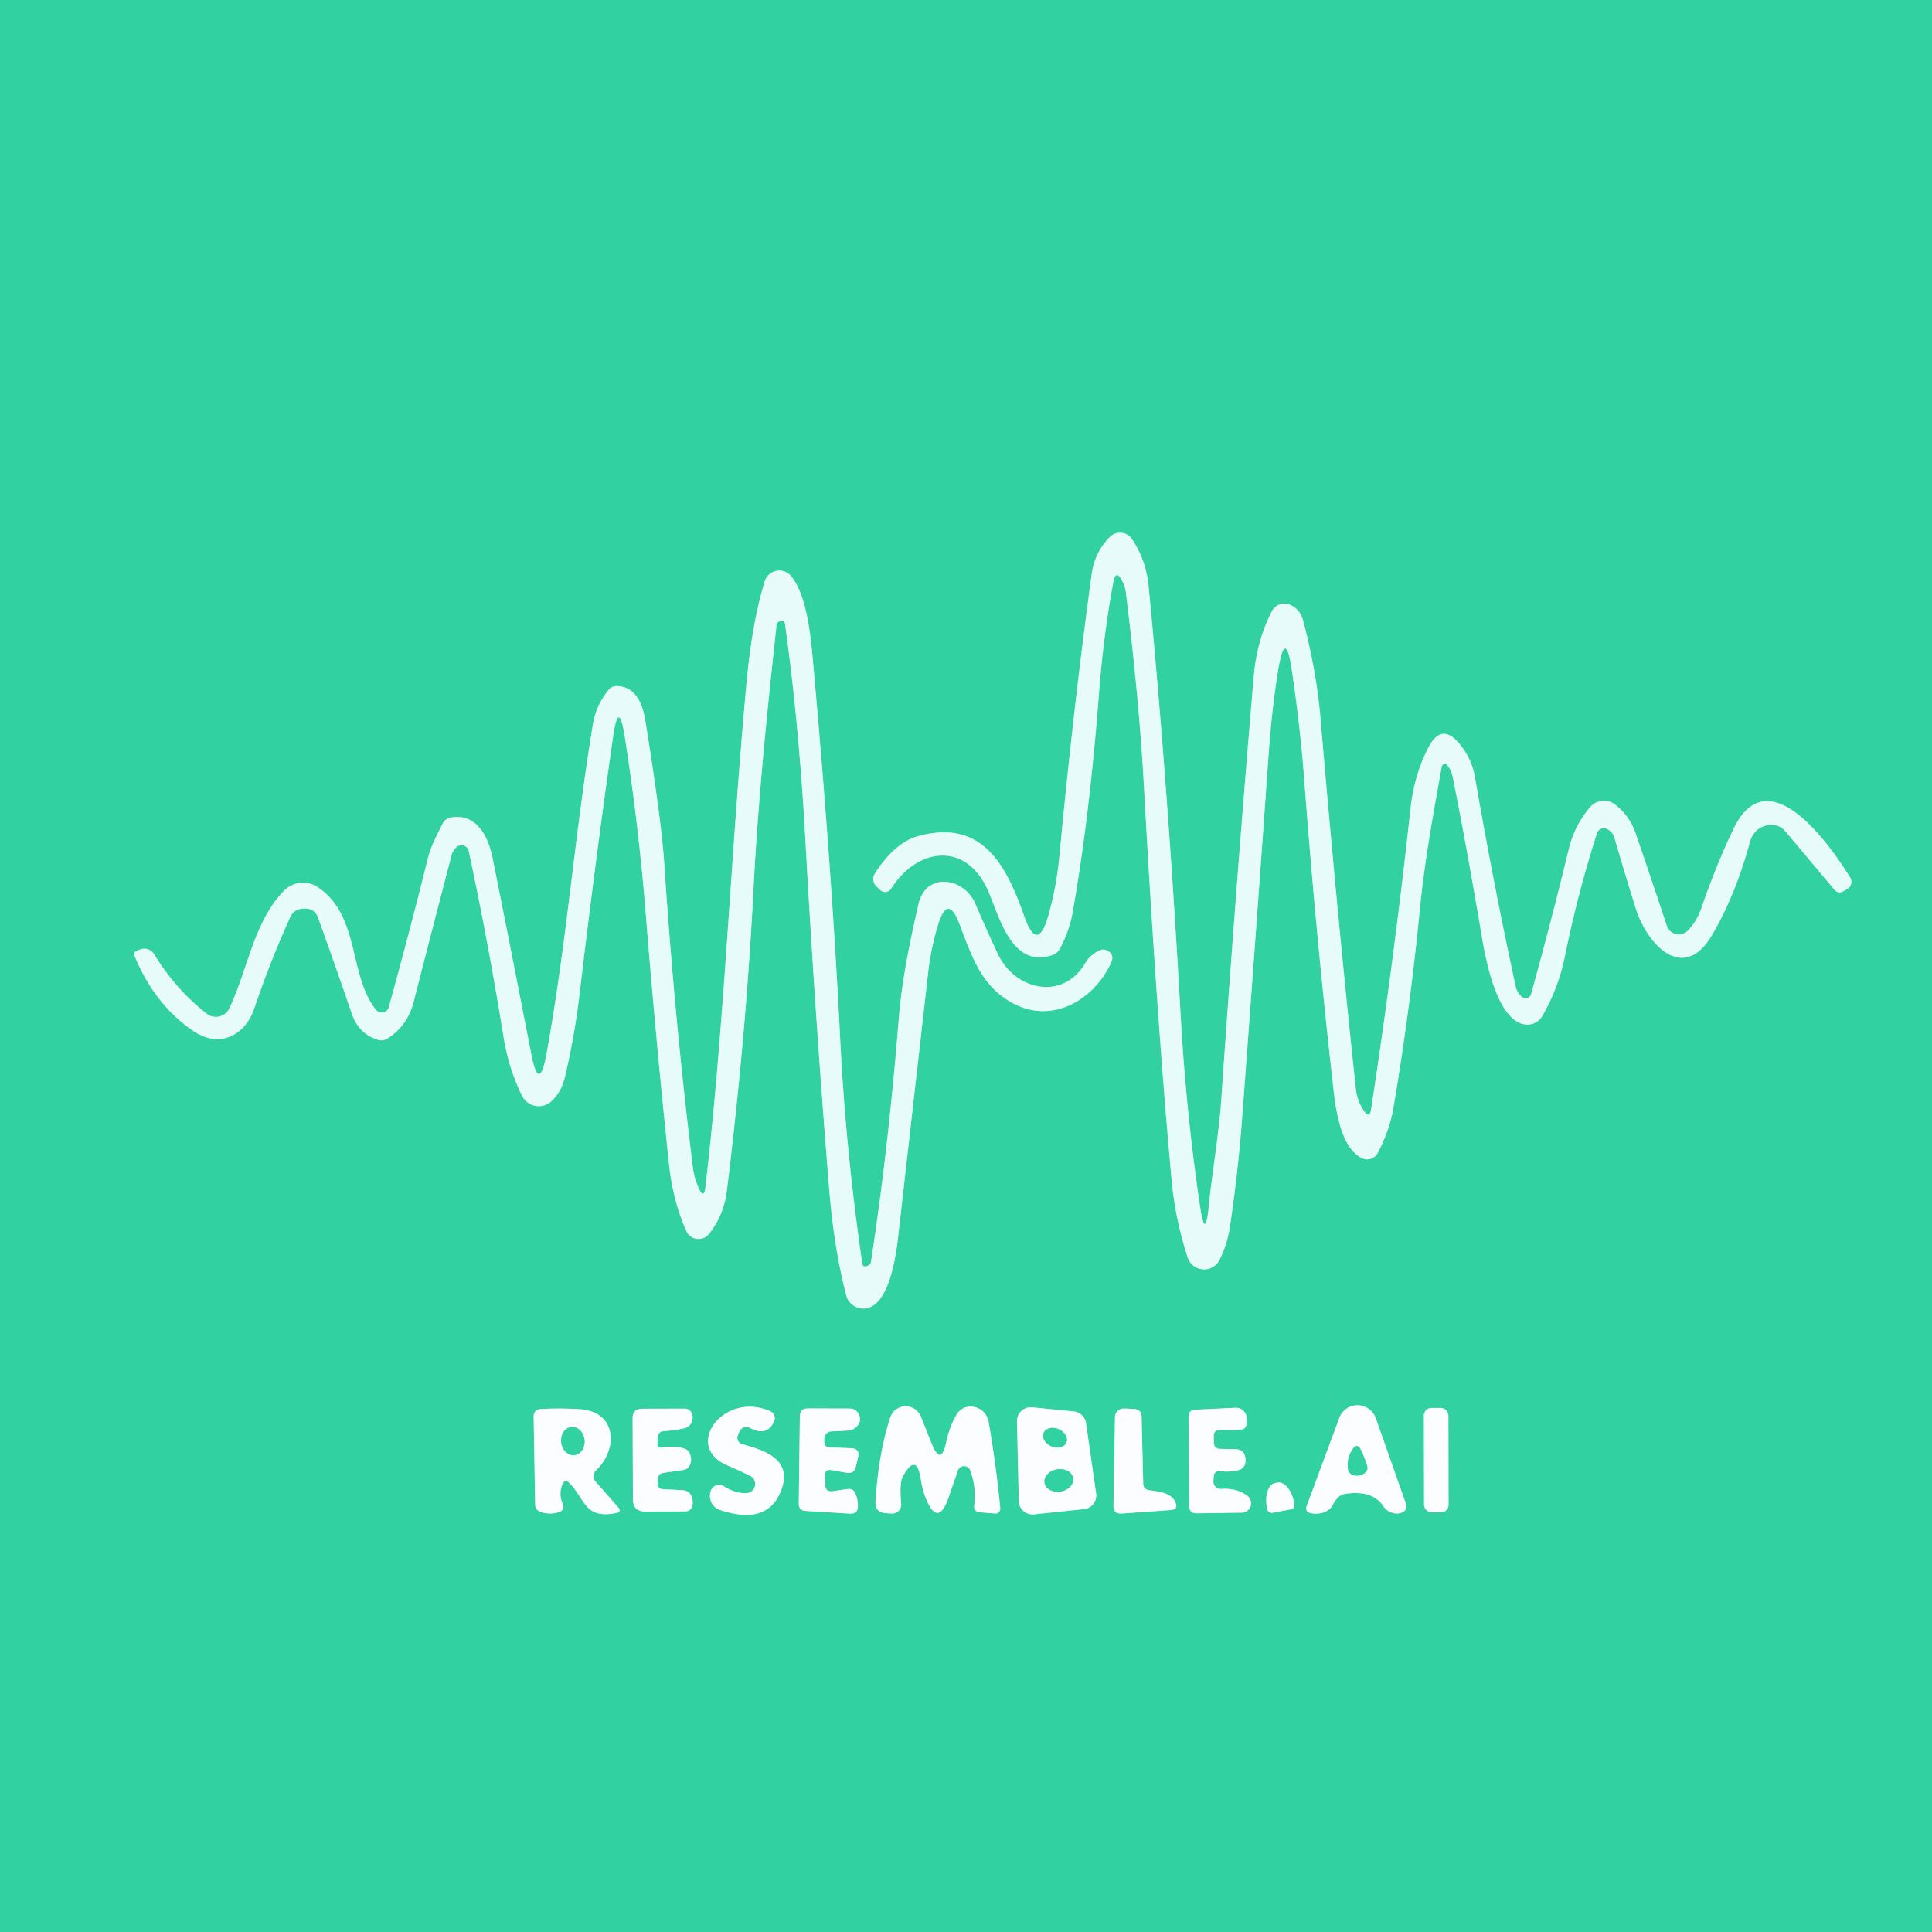 <?xml version="1.0" encoding="UTF-8" standalone="no"?>
<!DOCTYPE svg PUBLIC "-//W3C//DTD SVG 1.1//EN" "http://www.w3.org/Graphics/SVG/1.1/DTD/svg11.dtd">
<svg xmlns="http://www.w3.org/2000/svg" version="1.1" viewBox="0.00 0.00 180.00 180.00">
<rect x="0.00" y="0.00" width="180.00" height="180.00" fill="#333333" stroke="none"/>
<g stroke-width="2.00" fill="none" stroke-linecap="butt">
<path stroke="#8ce6ce" vector-effect="non-scaling-stroke" d="
  M 112.62 112.36
  Q 112.30 115.69 111.80 112.38
  Q 110.50 103.58 110.00 94.66
  Q 108.82 73.38 107.01 54.59
  Q 106.78 52.21 105.47 50.23
  A 1.34 1.34 0.0 0 0 103.40 50.03
  Q 101.98 51.46 101.71 53.50
  Q 100.02 65.80 98.69 79.89
  Q 98.42 82.68 97.66 85.34
  Q 96.65 88.83 95.44 85.41
  C 93.81 80.77 91.60 76.25 85.58 77.89
  Q 83.38 78.48 81.51 81.38
  A 0.94 0.93 -51.7 0 0 81.64 82.56
  L 82.01 82.92
  A 0.66 0.65 -51.4 0 0 83.02 82.80
  C 85.49 78.90 90.12 78.35 92.12 83.13
  C 93.16 85.60 94.34 90.22 98.01 88.99
  Q 98.52 88.82 98.77 88.34
  Q 99.63 86.70 99.93 85.02
  Q 101.50 76.18 102.40 64.48
  Q 102.80 59.25 103.72 54.25
  Q 103.96 52.98 104.55 54.12
  Q 104.84 54.67 104.91 55.30
  Q 106.14 65.34 106.56 72.96
  Q 107.77 94.87 109.17 110.08
  Q 109.49 113.53 110.65 117.15
  A 1.61 1.61 0.0 0 0 113.62 117.38
  Q 114.35 115.92 114.59 114.28
  Q 115.34 109.25 115.71 104.38
  Q 117.06 86.33 118.21 70.07
  Q 118.50 66.04 119.07 62.50
  Q 119.76 58.33 120.37 62.51
  Q 121.16 67.91 121.51 72.60
  Q 122.56 86.56 124.11 100.35
  C 124.35 102.44 124.65 106.79 126.88 107.90
  A 1.12 1.11 -62.8 0 0 128.36 107.42
  Q 129.46 105.31 129.81 103.27
  Q 131.35 94.23 132.29 84.66
  C 132.73 80.19 133.51 75.95 134.32 71.44
  A 0.30 0.30 0.0 0 1 134.86 71.31
  Q 135.23 71.80 135.35 72.40
  Q 136.71 79.21 138.08 87.39
  C 138.44 89.50 139.52 95.19 142.15 95.45
  A 1.60 1.59 17.6 0 0 143.69 94.66
  Q 145.21 92.02 145.80 89.08
  Q 146.99 83.22 148.79 77.62
  A 0.66 0.66 0.0 0 1 149.71 77.23
  Q 150.26 77.50 150.42 78.08
  Q 151.32 81.19 152.41 84.67
  C 153.43 87.91 156.83 91.73 159.54 87.06
  Q 161.71 83.33 163.02 78.50
  Q 163.38 77.16 164.66 76.88
  A 1.71 1.69 63.5 0 1 166.34 77.45
  L 170.93 82.92
  A 0.62 0.61 55.0 0 0 171.70 83.06
  L 172.09 82.84
  A 0.78 0.78 0.0 0 0 172.37 81.75
  C 170.38 78.53 164.70 70.55 161.50 77.24
  Q 159.90 80.59 158.52 84.59
  Q 158.10 85.81 157.27 86.69
  A 1.18 1.18 0.0 0 1 155.29 86.25
  Q 153.86 81.93 152.40 77.67
  Q 151.82 75.99 150.46 74.95
  A 1.68 1.68 0.0 0 0 148.17 75.18
  Q 146.69 76.89 146.15 79.15
  Q 144.55 85.76 142.65 92.62
  A 0.53 0.53 0.0 0 1 141.78 92.87
  Q 141.33 92.47 141.21 91.89
  Q 139.22 82.79 137.41 72.37
  Q 137.11 70.65 135.94 69.26
  Q 134.32 67.34 133.13 69.56
  Q 131.78 72.08 131.42 75.30
  Q 129.91 89.16 127.75 103.32
  Q 127.61 104.28 127.06 103.48
  Q 126.44 102.57 126.32 101.43
  Q 124.64 85.83 123.02 66.84
  C 122.77 63.88 122.18 60.73 121.41 57.82
  Q 121.11 56.70 120.11 56.32
  A 1.30 1.29 -66.0 0 0 118.50 56.94
  Q 117.10 59.66 116.81 63.00
  Q 115.17 82.26 113.78 102.51
  C 113.55 105.79 112.95 109.07 112.62 112.36"
/>
<path stroke="#8ce6ce" vector-effect="non-scaling-stroke" d="
  M 57.11 68.70
  Q 57.64 64.97 58.22 68.70
  Q 59.50 76.90 60.16 85.10
  Q 61.12 97.01 62.32 108.39
  Q 62.69 111.89 63.95 114.70
  A 1.24 1.24 0.0 0 0 66.05 114.97
  Q 67.44 113.21 67.72 110.94
  Q 69.52 96.28 70.20 82.83
  C 70.62 74.65 71.46 66.33 72.35 58.24
  Q 72.37 58.02 72.57 57.91
  Q 73.07 57.65 73.15 58.21
  Q 74.43 67.43 75.02 77.98
  Q 75.93 94.48 77.25 110.76
  Q 77.71 116.34 78.84 120.68
  A 1.66 1.65 -25.0 0 0 81.40 121.61
  C 82.97 120.50 83.48 116.97 83.68 115.21
  Q 85.10 102.69 86.48 90.56
  Q 86.74 88.28 87.41 86.12
  Q 88.30 83.26 89.38 86.06
  C 90.53 89.04 91.40 91.92 94.45 93.51
  C 98.14 95.43 101.95 93.09 103.51 89.71
  Q 103.90 88.87 103.04 88.52
  Q 102.79 88.41 102.53 88.52
  Q 101.61 88.89 101.11 89.74
  C 98.98 93.32 94.54 92.22 92.98 88.91
  Q 91.85 86.51 90.86 84.18
  C 89.83 81.78 86.29 81.18 85.58 84.22
  C 84.78 87.66 84.02 91.39 83.74 94.86
  Q 82.79 106.83 81.15 117.55
  A 0.48 0.47 -6.4 0 1 80.84 117.93
  Q 80.39 118.10 80.34 117.75
  Q 78.80 107.23 78.28 96.86
  C 77.71 85.39 76.84 73.85 75.81 62.37
  C 75.60 60.09 75.31 55.58 73.70 53.67
  A 1.42 1.42 0.0 0 0 71.25 54.16
  Q 70.08 57.95 69.55 63.64
  C 68.06 79.82 67.50 95.47 65.72 110.60
  Q 65.59 111.76 65.10 110.70
  Q 64.67 109.75 64.55 108.74
  Q 62.84 94.90 61.89 80.50
  Q 61.62 76.40 60.12 67.12
  Q 59.62 64.02 57.53 63.92
  Q 57.00 63.89 56.67 64.31
  Q 55.53 65.74 55.25 67.43
  C 53.51 77.95 52.81 87.77 50.92 98.17
  Q 50.23 101.96 49.49 98.18
  Q 47.71 89.02 45.90 79.98
  C 45.52 78.05 44.47 75.72 41.98 76.17
  A 1.02 1.02 0.0 0 0 41.26 76.70
  C 40.73 77.75 40.16 78.81 39.87 79.96
  Q 38.09 87.10 36.22 93.84
  A 0.68 0.68 0.0 0 1 35.03 94.08
  C 32.46 90.89 33.57 85.28 29.59 82.65
  A 2.47 2.46 -50.9 0 0 26.47 82.98
  C 23.65 85.85 23.07 90.39 21.36 93.96
  A 1.38 1.38 0.0 0 1 19.27 94.45
  Q 16.39 92.22 14.36 88.91
  A 1.07 1.06 64.7 0 0 13.09 88.45
  L 12.81 88.55
  Q 12.38 88.71 12.56 89.12
  Q 14.43 93.61 18.01 96.05
  C 20.44 97.71 22.83 96.48 23.69 93.95
  Q 25.17 89.57 27.05 85.42
  A 1.31 1.29 6.9 0 1 28.01 84.68
  Q 29.27 84.48 29.64 85.51
  Q 31.25 89.98 32.78 94.45
  Q 33.41 96.31 35.19 96.87
  Q 35.69 97.02 36.13 96.74
  Q 37.97 95.55 38.53 93.37
  Q 40.19 86.88 42.07 79.68
  Q 42.19 79.21 42.56 78.90
  A 0.69 0.69 0.0 0 1 43.67 79.29
  Q 45.44 87.51 46.92 96.63
  Q 47.39 99.56 48.64 102.09
  A 1.73 1.73 0.0 0 0 51.36 102.61
  Q 52.29 101.76 52.62 100.39
  Q 53.52 96.62 53.99 92.65
  Q 55.57 79.37 57.11 68.70"
/>
<path stroke="#96e7d0" vector-effect="non-scaling-stroke" d="
  M 69.54 139.11
  Q 68.47 139.14 67.46 138.48
  A 0.83 0.83 0.0 0 0 66.21 138.93
  Q 66.13 139.20 66.15 139.48
  A 1.37 1.36 7.4 0 0 67.08 140.68
  Q 71.60 142.19 72.82 138.73
  C 73.81 135.88 71.13 135.11 69.13 134.54
  A 0.60 0.60 0.0 0 1 68.74 133.74
  L 68.88 133.40
  A 0.71 0.70 -65.4 0 1 69.86 133.03
  Q 71.48 133.88 72.12 132.42
  A 0.72 0.70 -66.5 0 0 71.76 131.48
  C 67.41 129.58 63.66 134.73 67.69 136.49
  Q 68.78 136.96 69.89 137.50
  A 0.85 0.85 0.0 0 1 69.54 139.11"
/>
<path stroke="#96e7d0" vector-effect="non-scaling-stroke" d="
  M 90.40 137.00
  Q 90.97 138.55 90.77 140.23
  Q 90.69 140.85 91.32 140.90
  L 92.71 141.01
  A 0.44 0.44 0.0 0 0 93.19 140.53
  Q 92.85 136.84 92.13 132.61
  Q 91.91 131.32 90.72 131.08
  A 1.50 1.49 -69.2 0 0 89.12 131.80
  Q 88.46 132.94 88.16 134.36
  Q 87.66 136.66 86.79 134.48
  L 85.80 131.99
  A 1.52 1.51 43.5 0 0 82.95 132.06
  Q 81.87 135.30 81.57 139.87
  Q 81.51 140.92 82.55 140.98
  L 83.09 141.01
  A 0.83 0.83 0.0 0 0 83.96 140.10
  Q 83.78 138.15 84.12 137.54
  Q 85.41 135.25 85.80 137.86
  Q 85.93 138.76 86.23 139.52
  Q 87.38 142.41 88.39 139.47
  L 89.24 137.01
  A 0.62 0.61 44.4 0 1 90.40 137.00"
/>
<path stroke="#96e7d0" vector-effect="non-scaling-stroke" d="
  M 125.43 139.16
  Q 127.91 138.84 128.87 140.31
  Q 129.20 140.81 129.78 140.96
  Q 130.30 141.10 130.74 140.85
  Q 131.17 140.60 131.00 140.14
  L 128.18 132.14
  A 1.81 1.80 45.4 0 0 124.78 132.11
  L 121.76 140.26
  Q 121.53 140.89 122.19 140.99
  C 122.92 141.11 123.83 140.91 124.18 140.18
  Q 124.36 139.83 124.64 139.54
  Q 124.94 139.22 125.43 139.16"
/>
<path stroke="#96e7d0" vector-effect="non-scaling-stroke" d="
  M 53.13 138.24
  C 54.55 139.78 54.51 141.52 57.38 140.97
  Q 57.97 140.85 57.57 140.40
  L 55.47 138.02
  A 0.73 0.72 47.6 0 1 55.51 137.01
  C 57.64 135.00 57.47 131.48 53.96 131.29
  Q 52.01 131.18 50.39 131.28
  Q 49.70 131.33 49.72 132.02
  L 49.86 140.17
  Q 49.87 140.67 50.35 140.85
  Q 51.24 141.17 52.11 140.86
  Q 52.66 140.66 52.43 140.13
  Q 52.05 139.27 52.35 138.40
  Q 52.61 137.67 53.13 138.24"
/>
<path stroke="#96e7d0" vector-effect="non-scaling-stroke" d="
  M 61.30 133.80
  A 0.52 0.51 0.6 0 1 61.78 133.34
  Q 62.75 133.28 63.75 133.07
  Q 64.18 132.98 64.39 132.60
  Q 64.59 132.24 64.50 131.83
  Q 64.35 131.23 63.75 131.24
  L 59.83 131.25
  Q 58.94 131.26 58.94 132.14
  L 58.97 139.66
  Q 58.97 140.84 60.16 140.83
  L 63.84 140.81
  Q 64.39 140.80 64.51 140.26
  Q 64.58 139.91 64.48 139.56
  Q 64.29 138.88 63.59 138.84
  L 61.73 138.74
  A 0.48 0.48 0.0 0 1 61.27 138.25
  L 61.28 137.84
  Q 61.29 137.29 61.83 137.22
  L 63.65 136.96
  A 0.81 0.80 5.3 0 0 64.30 136.43
  Q 64.47 135.96 64.29 135.49
  Q 64.14 135.07 63.71 134.95
  Q 62.74 134.68 61.70 134.86
  Q 61.21 134.94 61.25 134.44
  L 61.30 133.80"
/>
<path stroke="#96e7d0" vector-effect="non-scaling-stroke" d="
  M 76.80 134.38
  Q 76.79 134.23 76.79 134.08
  A 0.71 0.71 0.0 0 1 77.47 133.36
  Q 78.25 133.33 79.01 133.28
  Q 79.50 133.24 79.85 132.88
  Q 80.30 132.40 80.02 131.78
  Q 79.76 131.23 79.15 131.23
  L 75.28 131.22
  Q 74.52 131.22 74.52 131.97
  L 74.42 140.07
  Q 74.41 140.74 75.07 140.77
  L 79.19 141.02
  Q 79.92 141.06 79.93 140.33
  Q 79.94 139.73 79.71 139.18
  Q 79.50 138.65 78.95 138.73
  L 77.58 138.93
  Q 76.91 139.02 76.89 138.35
  L 76.85 137.53
  Q 76.82 136.85 77.50 136.97
  L 78.86 137.21
  Q 79.57 137.34 79.74 136.64
  L 79.94 135.79
  Q 80.15 134.96 79.29 134.93
  L 77.27 134.85
  Q 76.82 134.83 76.80 134.38"
/>
<path stroke="#96e7d0" vector-effect="non-scaling-stroke" d="
  M 94.92 139.84
  A 1.28 1.28 0.0 0 0 96.33 141.09
  L 100.99 140.60
  A 1.28 1.28 0.0 0 0 102.12 139.14
  L 101.18 132.59
  A 1.28 1.28 0.0 0 0 100.04 131.50
  L 96.16 131.12
  A 1.28 1.28 0.0 0 0 94.75 132.42
  L 94.92 139.84"
/>
<path stroke="#96e7d0" vector-effect="non-scaling-stroke" d="
  M 106.51 138.21
  L 106.36 132.02
  Q 106.35 131.31 105.63 131.27
  L 104.73 131.23
  A 0.82 0.81 1.7 0 0 103.88 132.02
  L 103.74 140.27
  Q 103.72 141.06 104.52 141.01
  L 109.08 140.69
  Q 109.79 140.64 109.52 139.99
  C 109.14 139.05 107.91 138.96 107.06 138.84
  Q 106.52 138.76 106.51 138.21"
/>
<path stroke="#96e7d0" vector-effect="non-scaling-stroke" d="
  M 113.08 133.84
  Q 113.06 133.24 113.66 133.23
  L 115.48 133.21
  Q 116.15 133.20 116.15 132.53
  L 116.15 132.16
  A 1.00 1.00 0.0 0 0 115.10 131.16
  L 111.37 131.34
  Q 110.73 131.37 110.73 132.01
  L 110.79 140.27
  Q 110.79 141.00 111.52 140.99
  L 115.70 140.93
  A 0.87 0.87 0.0 0 0 116.22 139.37
  Q 115.24 138.62 113.80 138.72
  A 0.69 0.69 0.0 0 1 113.05 137.97
  L 113.08 137.50
  A 0.50 0.49 6.7 0 1 113.64 137.06
  Q 114.50 137.17 115.31 136.99
  Q 116.10 136.81 116.04 135.93
  Q 115.98 135.05 115.10 135.02
  L 113.70 134.99
  Q 113.10 134.98 113.09 134.38
  L 113.08 133.84"
/>
<path stroke="#96e7d0" vector-effect="non-scaling-stroke" d="
  M 134.943 131.878
  A 0.70 0.70 0.0 0 0 134.242 131.179
  L 133.362 131.181
  A 0.70 0.70 0.0 0 0 132.663 131.882
  L 132.677 140.202
  A 0.70 0.70 0.0 0 0 133.379 140.901
  L 134.258 140.899
  A 0.70 0.70 0.0 0 0 134.957 140.198
  L 134.943 131.878"
/>
<path stroke="#96e7d0" vector-effect="non-scaling-stroke" d="
  M 118.57 140.94
  L 120.24 140.63
  A 0.44 0.44 0.0 0 0 120.59 140.11
  L 120.57 139.99
  A 2.11 1.18 79.3 0 0 119.02 138.13
  L 118.80 138.17
  A 2.11 1.18 79.3 0 0 118.04 140.47
  L 118.06 140.59
  A 0.44 0.44 0.0 0 0 118.57 140.94"
/>
<path stroke="#96e7d0" vector-effect="non-scaling-stroke" d="
  M 125.58 136.83
  A 0.70 0.70 0.0 0 0 126.18 137.46
  Q 126.76 137.55 127.16 137.23
  Q 127.50 136.95 127.35 136.49
  Q 127.13 135.80 126.81 135.12
  Q 126.45 134.35 125.99 135.06
  Q 125.48 135.84 125.58 136.83"
/>
<path stroke="#96e7d0" vector-effect="non-scaling-stroke" d="
  M 53.51 135.572
  A 1.32 1.09 83.9 0 0 54.454 134.144
  A 1.32 1.09 83.9 0 0 53.23 132.947
  A 1.32 1.09 83.9 0 0 52.286 134.376
  A 1.32 1.09 83.9 0 0 53.51 135.572"
/>
<path stroke="#96e7d0" vector-effect="non-scaling-stroke" d="
  M 99.348 134.401
  A 1.15 0.87 23.1 0 0 98.631 133.15
  A 1.15 0.87 23.1 0 0 97.232 133.499
  A 1.15 0.87 23.1 0 0 97.949 134.75
  A 1.15 0.87 23.1 0 0 99.348 134.401"
/>
<path stroke="#96e7d0" vector-effect="non-scaling-stroke" d="
  M 99.981 137.707
  A 1.35 1.05 -9.5 0 0 98.477 136.894
  A 1.35 1.05 -9.5 0 0 97.319 138.153
  A 1.35 1.05 -9.5 0 0 98.823 138.966
  A 1.35 1.05 -9.5 0 0 99.981 137.707"
/>
</g>
<path fill="#31d1a1" d="
  M 0.00 0.00
  L 180.00 0.00
  L 180.00 180.00
  L 0.00 180.00
  L 0.00 0.00
  Z
  M 112.62 112.36
  Q 112.30 115.69 111.80 112.38
  Q 110.50 103.58 110.00 94.66
  Q 108.82 73.38 107.01 54.59
  Q 106.78 52.21 105.47 50.23
  A 1.34 1.34 0.0 0 0 103.40 50.03
  Q 101.98 51.46 101.71 53.50
  Q 100.02 65.80 98.69 79.89
  Q 98.42 82.68 97.66 85.34
  Q 96.65 88.83 95.44 85.41
  C 93.81 80.77 91.60 76.25 85.58 77.89
  Q 83.38 78.48 81.51 81.38
  A 0.94 0.93 -51.7 0 0 81.64 82.56
  L 82.01 82.92
  A 0.66 0.65 -51.4 0 0 83.02 82.80
  C 85.49 78.90 90.12 78.35 92.12 83.13
  C 93.16 85.60 94.34 90.22 98.01 88.99
  Q 98.52 88.82 98.77 88.34
  Q 99.63 86.70 99.93 85.02
  Q 101.50 76.18 102.40 64.48
  Q 102.80 59.25 103.72 54.25
  Q 103.96 52.98 104.55 54.12
  Q 104.84 54.67 104.91 55.30
  Q 106.14 65.34 106.56 72.96
  Q 107.77 94.87 109.17 110.08
  Q 109.49 113.53 110.65 117.15
  A 1.61 1.61 0.0 0 0 113.62 117.38
  Q 114.35 115.92 114.59 114.28
  Q 115.34 109.25 115.71 104.38
  Q 117.06 86.33 118.21 70.07
  Q 118.50 66.04 119.07 62.50
  Q 119.76 58.33 120.37 62.51
  Q 121.16 67.91 121.51 72.60
  Q 122.56 86.56 124.11 100.35
  C 124.35 102.44 124.65 106.79 126.88 107.90
  A 1.12 1.11 -62.8 0 0 128.36 107.42
  Q 129.46 105.31 129.81 103.27
  Q 131.35 94.23 132.29 84.66
  C 132.73 80.19 133.51 75.95 134.32 71.44
  A 0.30 0.30 0.0 0 1 134.86 71.31
  Q 135.23 71.80 135.35 72.40
  Q 136.71 79.21 138.08 87.39
  C 138.44 89.50 139.52 95.19 142.15 95.45
  A 1.60 1.59 17.6 0 0 143.69 94.66
  Q 145.21 92.02 145.80 89.08
  Q 146.99 83.22 148.79 77.62
  A 0.66 0.66 0.0 0 1 149.71 77.23
  Q 150.26 77.50 150.42 78.08
  Q 151.32 81.19 152.41 84.67
  C 153.43 87.91 156.83 91.73 159.54 87.06
  Q 161.71 83.33 163.02 78.50
  Q 163.38 77.16 164.66 76.88
  A 1.71 1.69 63.5 0 1 166.34 77.45
  L 170.93 82.92
  A 0.62 0.61 55.0 0 0 171.70 83.06
  L 172.09 82.84
  A 0.78 0.78 0.0 0 0 172.37 81.75
  C 170.38 78.53 164.70 70.55 161.50 77.24
  Q 159.90 80.59 158.52 84.59
  Q 158.10 85.81 157.27 86.69
  A 1.18 1.18 0.0 0 1 155.29 86.25
  Q 153.86 81.93 152.40 77.67
  Q 151.82 75.99 150.46 74.95
  A 1.68 1.68 0.0 0 0 148.17 75.18
  Q 146.69 76.89 146.15 79.15
  Q 144.55 85.76 142.65 92.62
  A 0.53 0.53 0.0 0 1 141.78 92.87
  Q 141.33 92.47 141.21 91.89
  Q 139.22 82.79 137.41 72.37
  Q 137.11 70.65 135.94 69.26
  Q 134.32 67.34 133.13 69.56
  Q 131.78 72.08 131.42 75.30
  Q 129.91 89.16 127.75 103.32
  Q 127.61 104.28 127.06 103.48
  Q 126.44 102.57 126.32 101.43
  Q 124.64 85.83 123.02 66.84
  C 122.77 63.88 122.18 60.73 121.41 57.82
  Q 121.11 56.70 120.11 56.32
  A 1.30 1.29 -66.0 0 0 118.50 56.94
  Q 117.10 59.66 116.81 63.00
  Q 115.17 82.26 113.78 102.51
  C 113.55 105.79 112.95 109.07 112.62 112.36
  Z
  M 57.11 68.70
  Q 57.64 64.97 58.22 68.70
  Q 59.50 76.90 60.16 85.10
  Q 61.12 97.01 62.32 108.39
  Q 62.69 111.89 63.95 114.70
  A 1.24 1.24 0.0 0 0 66.05 114.97
  Q 67.44 113.21 67.72 110.94
  Q 69.52 96.28 70.20 82.83
  C 70.62 74.65 71.46 66.33 72.35 58.24
  Q 72.37 58.02 72.57 57.91
  Q 73.07 57.65 73.15 58.21
  Q 74.43 67.43 75.02 77.98
  Q 75.93 94.48 77.25 110.76
  Q 77.71 116.34 78.84 120.68
  A 1.66 1.65 -25.0 0 0 81.40 121.61
  C 82.97 120.50 83.48 116.97 83.68 115.21
  Q 85.10 102.69 86.48 90.56
  Q 86.74 88.28 87.41 86.12
  Q 88.30 83.26 89.38 86.06
  C 90.53 89.04 91.40 91.92 94.45 93.51
  C 98.14 95.43 101.95 93.09 103.51 89.71
  Q 103.90 88.87 103.04 88.52
  Q 102.79 88.41 102.53 88.52
  Q 101.61 88.89 101.11 89.74
  C 98.98 93.32 94.54 92.22 92.98 88.91
  Q 91.85 86.51 90.86 84.18
  C 89.83 81.78 86.29 81.18 85.58 84.22
  C 84.78 87.66 84.02 91.39 83.74 94.86
  Q 82.79 106.83 81.15 117.55
  A 0.48 0.47 -6.4 0 1 80.84 117.93
  Q 80.39 118.10 80.34 117.75
  Q 78.80 107.23 78.28 96.86
  C 77.71 85.39 76.84 73.85 75.81 62.37
  C 75.60 60.09 75.31 55.58 73.70 53.67
  A 1.42 1.42 0.0 0 0 71.25 54.16
  Q 70.08 57.95 69.55 63.64
  C 68.06 79.82 67.50 95.47 65.72 110.60
  Q 65.59 111.76 65.10 110.70
  Q 64.67 109.75 64.55 108.74
  Q 62.84 94.90 61.89 80.50
  Q 61.62 76.40 60.12 67.12
  Q 59.62 64.02 57.53 63.92
  Q 57.00 63.89 56.67 64.31
  Q 55.53 65.74 55.25 67.43
  C 53.51 77.95 52.81 87.77 50.92 98.17
  Q 50.23 101.96 49.49 98.18
  Q 47.71 89.02 45.90 79.98
  C 45.52 78.05 44.47 75.72 41.98 76.17
  A 1.02 1.02 0.0 0 0 41.26 76.70
  C 40.73 77.75 40.16 78.81 39.87 79.96
  Q 38.09 87.10 36.22 93.84
  A 0.68 0.68 0.0 0 1 35.03 94.08
  C 32.46 90.89 33.57 85.28 29.59 82.65
  A 2.47 2.46 -50.9 0 0 26.47 82.98
  C 23.65 85.85 23.07 90.39 21.36 93.96
  A 1.38 1.38 0.0 0 1 19.27 94.45
  Q 16.39 92.22 14.36 88.91
  A 1.07 1.06 64.7 0 0 13.09 88.45
  L 12.81 88.55
  Q 12.38 88.71 12.56 89.12
  Q 14.43 93.61 18.01 96.05
  C 20.44 97.71 22.83 96.48 23.69 93.95
  Q 25.17 89.57 27.05 85.42
  A 1.31 1.29 6.9 0 1 28.01 84.68
  Q 29.27 84.48 29.64 85.51
  Q 31.25 89.98 32.78 94.45
  Q 33.41 96.31 35.19 96.87
  Q 35.69 97.02 36.13 96.74
  Q 37.97 95.55 38.53 93.37
  Q 40.19 86.88 42.07 79.68
  Q 42.19 79.21 42.56 78.90
  A 0.69 0.69 0.0 0 1 43.67 79.29
  Q 45.44 87.51 46.92 96.63
  Q 47.39 99.56 48.64 102.09
  A 1.73 1.73 0.0 0 0 51.36 102.61
  Q 52.29 101.76 52.62 100.39
  Q 53.52 96.62 53.99 92.65
  Q 55.57 79.37 57.11 68.70
  Z
  M 69.54 139.11
  Q 68.47 139.14 67.46 138.48
  A 0.83 0.83 0.0 0 0 66.21 138.93
  Q 66.13 139.20 66.15 139.48
  A 1.37 1.36 7.4 0 0 67.08 140.68
  Q 71.60 142.19 72.82 138.73
  C 73.81 135.88 71.13 135.11 69.13 134.54
  A 0.60 0.60 0.0 0 1 68.74 133.74
  L 68.88 133.40
  A 0.71 0.70 -65.4 0 1 69.86 133.03
  Q 71.48 133.88 72.12 132.42
  A 0.72 0.70 -66.5 0 0 71.76 131.48
  C 67.41 129.58 63.66 134.73 67.69 136.49
  Q 68.78 136.96 69.89 137.50
  A 0.85 0.85 0.0 0 1 69.54 139.11
  Z
  M 90.40 137.00
  Q 90.97 138.55 90.77 140.23
  Q 90.69 140.85 91.32 140.90
  L 92.71 141.01
  A 0.44 0.44 0.0 0 0 93.19 140.53
  Q 92.85 136.84 92.13 132.61
  Q 91.91 131.32 90.72 131.08
  A 1.50 1.49 -69.2 0 0 89.12 131.80
  Q 88.46 132.94 88.16 134.36
  Q 87.66 136.66 86.79 134.48
  L 85.80 131.99
  A 1.52 1.51 43.5 0 0 82.95 132.06
  Q 81.87 135.30 81.57 139.87
  Q 81.51 140.92 82.55 140.98
  L 83.09 141.01
  A 0.83 0.83 0.0 0 0 83.96 140.10
  Q 83.78 138.15 84.12 137.54
  Q 85.41 135.25 85.80 137.86
  Q 85.93 138.76 86.23 139.52
  Q 87.38 142.41 88.39 139.47
  L 89.24 137.01
  A 0.62 0.61 44.4 0 1 90.40 137.00
  Z
  M 125.43 139.16
  Q 127.91 138.84 128.87 140.31
  Q 129.20 140.81 129.78 140.96
  Q 130.30 141.10 130.74 140.85
  Q 131.17 140.60 131.00 140.14
  L 128.18 132.14
  A 1.81 1.80 45.4 0 0 124.78 132.11
  L 121.76 140.26
  Q 121.53 140.89 122.19 140.99
  C 122.92 141.11 123.83 140.91 124.18 140.18
  Q 124.36 139.83 124.64 139.54
  Q 124.94 139.22 125.43 139.16
  Z
  M 53.13 138.24
  C 54.55 139.78 54.51 141.52 57.38 140.97
  Q 57.97 140.85 57.57 140.40
  L 55.47 138.02
  A 0.73 0.72 47.6 0 1 55.51 137.01
  C 57.64 135.00 57.47 131.48 53.96 131.29
  Q 52.01 131.18 50.39 131.28
  Q 49.70 131.33 49.72 132.02
  L 49.86 140.17
  Q 49.87 140.67 50.35 140.85
  Q 51.24 141.17 52.11 140.86
  Q 52.66 140.66 52.43 140.13
  Q 52.05 139.27 52.35 138.40
  Q 52.61 137.67 53.13 138.24
  Z
  M 61.30 133.80
  A 0.52 0.51 0.6 0 1 61.78 133.34
  Q 62.75 133.28 63.75 133.07
  Q 64.18 132.98 64.39 132.60
  Q 64.59 132.24 64.50 131.83
  Q 64.35 131.23 63.75 131.24
  L 59.83 131.25
  Q 58.94 131.26 58.94 132.14
  L 58.97 139.66
  Q 58.97 140.84 60.16 140.83
  L 63.84 140.81
  Q 64.39 140.80 64.51 140.26
  Q 64.58 139.91 64.48 139.56
  Q 64.29 138.88 63.59 138.84
  L 61.73 138.74
  A 0.48 0.48 0.0 0 1 61.27 138.25
  L 61.28 137.84
  Q 61.29 137.29 61.83 137.22
  L 63.65 136.96
  A 0.81 0.80 5.3 0 0 64.30 136.43
  Q 64.47 135.96 64.29 135.49
  Q 64.14 135.07 63.71 134.95
  Q 62.74 134.68 61.70 134.86
  Q 61.21 134.94 61.25 134.44
  L 61.30 133.80
  Z
  M 76.80 134.38
  Q 76.79 134.23 76.79 134.08
  A 0.71 0.71 0.0 0 1 77.47 133.36
  Q 78.25 133.33 79.01 133.28
  Q 79.50 133.24 79.85 132.88
  Q 80.30 132.40 80.02 131.78
  Q 79.76 131.23 79.15 131.23
  L 75.28 131.22
  Q 74.52 131.22 74.52 131.97
  L 74.42 140.07
  Q 74.41 140.74 75.07 140.77
  L 79.19 141.02
  Q 79.92 141.06 79.93 140.33
  Q 79.94 139.73 79.71 139.18
  Q 79.50 138.65 78.95 138.73
  L 77.58 138.93
  Q 76.91 139.02 76.89 138.35
  L 76.85 137.53
  Q 76.82 136.85 77.50 136.97
  L 78.86 137.21
  Q 79.57 137.34 79.74 136.64
  L 79.94 135.79
  Q 80.15 134.96 79.29 134.93
  L 77.27 134.85
  Q 76.82 134.83 76.80 134.38
  Z
  M 94.92 139.84
  A 1.28 1.28 0.0 0 0 96.33 141.09
  L 100.99 140.60
  A 1.28 1.28 0.0 0 0 102.12 139.14
  L 101.18 132.59
  A 1.28 1.28 0.0 0 0 100.04 131.50
  L 96.16 131.12
  A 1.28 1.28 0.0 0 0 94.75 132.42
  L 94.92 139.84
  Z
  M 106.51 138.21
  L 106.36 132.02
  Q 106.35 131.31 105.63 131.27
  L 104.73 131.23
  A 0.82 0.81 1.7 0 0 103.88 132.02
  L 103.74 140.27
  Q 103.72 141.06 104.52 141.01
  L 109.08 140.69
  Q 109.79 140.64 109.52 139.99
  C 109.14 139.05 107.91 138.96 107.06 138.84
  Q 106.52 138.76 106.51 138.21
  Z
  M 113.08 133.84
  Q 113.06 133.24 113.66 133.23
  L 115.48 133.21
  Q 116.15 133.20 116.15 132.53
  L 116.15 132.16
  A 1.00 1.00 0.0 0 0 115.10 131.16
  L 111.37 131.34
  Q 110.73 131.37 110.73 132.01
  L 110.79 140.27
  Q 110.79 141.00 111.52 140.99
  L 115.70 140.93
  A 0.87 0.87 0.0 0 0 116.22 139.37
  Q 115.24 138.62 113.80 138.72
  A 0.69 0.69 0.0 0 1 113.05 137.97
  L 113.08 137.50
  A 0.50 0.49 6.7 0 1 113.64 137.06
  Q 114.50 137.17 115.31 136.99
  Q 116.10 136.81 116.04 135.93
  Q 115.98 135.05 115.10 135.02
  L 113.70 134.99
  Q 113.10 134.98 113.09 134.38
  L 113.08 133.84
  Z
  M 134.943 131.878
  A 0.70 0.70 0.0 0 0 134.242 131.179
  L 133.362 131.181
  A 0.70 0.70 0.0 0 0 132.663 131.882
  L 132.677 140.202
  A 0.70 0.70 0.0 0 0 133.379 140.901
  L 134.258 140.899
  A 0.70 0.70 0.0 0 0 134.957 140.198
  L 134.943 131.878
  Z
  M 118.57 140.94
  L 120.24 140.63
  A 0.44 0.44 0.0 0 0 120.59 140.11
  L 120.57 139.99
  A 2.11 1.18 79.3 0 0 119.02 138.13
  L 118.80 138.17
  A 2.11 1.18 79.3 0 0 118.04 140.47
  L 118.06 140.59
  A 0.44 0.44 0.0 0 0 118.57 140.94
  Z"
/>
<path fill="#e6fbfa" d="
  M 112.62 112.36
  C 112.95 109.07 113.55 105.79 113.78 102.51
  Q 115.17 82.26 116.81 63.00
  Q 117.10 59.66 118.50 56.94
  A 1.30 1.29 -66.0 0 1 120.11 56.32
  Q 121.11 56.70 121.41 57.82
  C 122.18 60.73 122.77 63.88 123.02 66.84
  Q 124.64 85.83 126.32 101.43
  Q 126.44 102.57 127.06 103.48
  Q 127.61 104.28 127.75 103.32
  Q 129.91 89.16 131.42 75.30
  Q 131.78 72.08 133.13 69.56
  Q 134.32 67.34 135.94 69.26
  Q 137.11 70.65 137.41 72.37
  Q 139.22 82.79 141.21 91.89
  Q 141.33 92.47 141.78 92.87
  A 0.53 0.53 0.0 0 0 142.65 92.62
  Q 144.55 85.76 146.15 79.15
  Q 146.69 76.89 148.17 75.18
  A 1.68 1.68 0.0 0 1 150.46 74.95
  Q 151.82 75.99 152.40 77.67
  Q 153.86 81.93 155.29 86.25
  A 1.18 1.18 0.0 0 0 157.27 86.69
  Q 158.10 85.81 158.52 84.59
  Q 159.90 80.59 161.50 77.24
  C 164.70 70.55 170.38 78.53 172.37 81.75
  A 0.78 0.78 0.0 0 1 172.09 82.84
  L 171.70 83.06
  A 0.62 0.61 55.0 0 1 170.93 82.92
  L 166.34 77.45
  A 1.71 1.69 63.5 0 0 164.66 76.88
  Q 163.38 77.16 163.02 78.50
  Q 161.71 83.33 159.54 87.06
  C 156.83 91.73 153.43 87.91 152.41 84.67
  Q 151.32 81.19 150.42 78.08
  Q 150.26 77.50 149.71 77.23
  A 0.66 0.66 0.0 0 0 148.79 77.62
  Q 146.99 83.22 145.80 89.08
  Q 145.21 92.02 143.69 94.66
  A 1.60 1.59 17.6 0 1 142.15 95.45
  C 139.52 95.19 138.44 89.50 138.08 87.39
  Q 136.71 79.21 135.35 72.40
  Q 135.23 71.80 134.86 71.31
  A 0.30 0.30 0.0 0 0 134.32 71.44
  C 133.51 75.95 132.73 80.19 132.29 84.66
  Q 131.35 94.23 129.81 103.27
  Q 129.46 105.31 128.36 107.42
  A 1.12 1.11 -62.8 0 1 126.88 107.90
  C 124.65 106.79 124.35 102.44 124.11 100.35
  Q 122.56 86.56 121.51 72.60
  Q 121.16 67.91 120.37 62.51
  Q 119.76 58.33 119.07 62.50
  Q 118.50 66.04 118.21 70.07
  Q 117.06 86.33 115.71 104.38
  Q 115.34 109.25 114.59 114.28
  Q 114.35 115.92 113.62 117.38
  A 1.61 1.61 0.0 0 1 110.65 117.15
  Q 109.49 113.53 109.17 110.08
  Q 107.77 94.87 106.56 72.96
  Q 106.14 65.34 104.91 55.30
  Q 104.84 54.67 104.55 54.12
  Q 103.96 52.98 103.72 54.25
  Q 102.80 59.25 102.40 64.48
  Q 101.50 76.18 99.93 85.02
  Q 99.63 86.70 98.77 88.34
  Q 98.52 88.82 98.01 88.99
  C 94.34 90.22 93.16 85.60 92.12 83.13
  C 90.12 78.35 85.49 78.90 83.02 82.80
  A 0.66 0.65 -51.4 0 1 82.01 82.92
  L 81.64 82.56
  A 0.94 0.93 -51.7 0 1 81.51 81.38
  Q 83.38 78.48 85.58 77.89
  C 91.60 76.25 93.81 80.77 95.44 85.41
  Q 96.65 88.83 97.66 85.34
  Q 98.42 82.68 98.69 79.89
  Q 100.02 65.80 101.71 53.50
  Q 101.98 51.46 103.40 50.03
  A 1.34 1.34 0.0 0 1 105.47 50.23
  Q 106.78 52.21 107.01 54.59
  Q 108.82 73.38 110.00 94.66
  Q 110.50 103.58 111.80 112.38
  Q 112.30 115.69 112.62 112.36
  Z"
/>
<path fill="#e6fbfa" d="
  M 57.11 68.70
  Q 55.57 79.37 53.99 92.65
  Q 53.52 96.62 52.62 100.39
  Q 52.29 101.76 51.36 102.61
  A 1.73 1.73 0.0 0 1 48.64 102.09
  Q 47.39 99.56 46.92 96.63
  Q 45.44 87.51 43.67 79.29
  A 0.69 0.69 0.0 0 0 42.56 78.90
  Q 42.19 79.21 42.07 79.68
  Q 40.19 86.88 38.53 93.37
  Q 37.97 95.55 36.13 96.74
  Q 35.69 97.02 35.19 96.87
  Q 33.41 96.31 32.78 94.45
  Q 31.25 89.98 29.64 85.51
  Q 29.27 84.48 28.01 84.68
  A 1.31 1.29 6.9 0 0 27.05 85.42
  Q 25.17 89.57 23.69 93.95
  C 22.83 96.48 20.44 97.71 18.01 96.05
  Q 14.43 93.61 12.56 89.12
  Q 12.38 88.71 12.81 88.55
  L 13.09 88.45
  A 1.07 1.06 64.7 0 1 14.36 88.91
  Q 16.39 92.22 19.27 94.45
  A 1.38 1.38 0.0 0 0 21.36 93.96
  C 23.07 90.39 23.65 85.85 26.47 82.98
  A 2.47 2.46 -50.9 0 1 29.59 82.65
  C 33.57 85.28 32.46 90.89 35.03 94.08
  A 0.68 0.68 0.0 0 0 36.22 93.84
  Q 38.09 87.10 39.87 79.96
  C 40.16 78.81 40.73 77.75 41.26 76.70
  A 1.02 1.02 0.0 0 1 41.98 76.17
  C 44.47 75.72 45.52 78.05 45.90 79.98
  Q 47.71 89.02 49.49 98.18
  Q 50.23 101.96 50.92 98.17
  C 52.81 87.77 53.51 77.95 55.25 67.43
  Q 55.53 65.74 56.67 64.31
  Q 57.00 63.89 57.53 63.92
  Q 59.62 64.02 60.12 67.12
  Q 61.62 76.40 61.89 80.50
  Q 62.84 94.90 64.55 108.74
  Q 64.67 109.75 65.10 110.70
  Q 65.59 111.76 65.72 110.60
  C 67.50 95.47 68.06 79.82 69.55 63.64
  Q 70.08 57.95 71.25 54.16
  A 1.42 1.42 0.0 0 1 73.70 53.67
  C 75.31 55.58 75.60 60.09 75.81 62.37
  C 76.84 73.85 77.71 85.39 78.28 96.86
  Q 78.80 107.23 80.34 117.75
  Q 80.39 118.10 80.84 117.93
  A 0.48 0.47 -6.4 0 0 81.15 117.55
  Q 82.79 106.83 83.74 94.86
  C 84.02 91.39 84.78 87.66 85.58 84.22
  C 86.29 81.18 89.83 81.78 90.86 84.18
  Q 91.85 86.51 92.98 88.91
  C 94.54 92.22 98.98 93.32 101.11 89.74
  Q 101.61 88.89 102.53 88.52
  Q 102.79 88.41 103.04 88.52
  Q 103.90 88.87 103.51 89.71
  C 101.95 93.09 98.14 95.43 94.45 93.51
  C 91.40 91.92 90.53 89.04 89.38 86.06
  Q 88.30 83.26 87.41 86.12
  Q 86.74 88.28 86.48 90.56
  Q 85.10 102.69 83.68 115.21
  C 83.48 116.97 82.97 120.50 81.40 121.61
  A 1.66 1.65 -25.0 0 1 78.84 120.68
  Q 77.71 116.34 77.25 110.76
  Q 75.93 94.48 75.02 77.98
  Q 74.43 67.43 73.15 58.21
  Q 73.07 57.65 72.57 57.91
  Q 72.37 58.02 72.35 58.24
  C 71.46 66.33 70.62 74.65 70.20 82.83
  Q 69.52 96.28 67.72 110.94
  Q 67.44 113.21 66.05 114.97
  A 1.24 1.24 0.0 0 1 63.95 114.70
  Q 62.69 111.89 62.32 108.39
  Q 61.12 97.01 60.16 85.10
  Q 59.50 76.90 58.22 68.70
  Q 57.64 64.97 57.11 68.70
  Z"
/>
<path fill="#fbfdfe" d="
  M 69.54 139.11
  A 0.85 0.85 0.0 0 0 69.89 137.50
  Q 68.78 136.96 67.69 136.49
  C 63.66 134.73 67.41 129.58 71.76 131.48
  A 0.72 0.70 -66.5 0 1 72.12 132.42
  Q 71.48 133.88 69.86 133.03
  A 0.71 0.70 -65.4 0 0 68.88 133.40
  L 68.74 133.74
  A 0.60 0.60 0.0 0 0 69.13 134.54
  C 71.13 135.11 73.81 135.88 72.82 138.73
  Q 71.60 142.19 67.08 140.68
  A 1.37 1.36 7.4 0 1 66.15 139.48
  Q 66.13 139.20 66.21 138.93
  A 0.83 0.83 0.0 0 1 67.46 138.48
  Q 68.47 139.14 69.54 139.11
  Z"
/>
<path fill="#fbfdfe" d="
  M 90.40 137.00
  A 0.62 0.61 44.4 0 0 89.24 137.01
  L 88.39 139.47
  Q 87.38 142.41 86.23 139.52
  Q 85.93 138.76 85.80 137.86
  Q 85.41 135.25 84.12 137.54
  Q 83.78 138.15 83.96 140.10
  A 0.83 0.83 0.0 0 1 83.09 141.01
  L 82.55 140.98
  Q 81.51 140.92 81.57 139.87
  Q 81.87 135.30 82.95 132.06
  A 1.52 1.51 43.5 0 1 85.80 131.99
  L 86.79 134.48
  Q 87.66 136.66 88.16 134.36
  Q 88.46 132.94 89.12 131.80
  A 1.50 1.49 -69.2 0 1 90.72 131.08
  Q 91.91 131.32 92.13 132.61
  Q 92.85 136.84 93.19 140.53
  A 0.44 0.44 0.0 0 1 92.71 141.01
  L 91.32 140.90
  Q 90.69 140.85 90.77 140.23
  Q 90.97 138.55 90.40 137.00
  Z"
/>
<path fill="#fbfdfe" d="
  M 124.64 139.54
  Q 124.36 139.83 124.18 140.18
  C 123.83 140.91 122.92 141.11 122.19 140.99
  Q 121.53 140.89 121.76 140.26
  L 124.78 132.11
  A 1.81 1.80 45.4 0 1 128.18 132.14
  L 131.00 140.14
  Q 131.17 140.60 130.74 140.85
  Q 130.30 141.10 129.78 140.96
  Q 129.20 140.81 128.87 140.31
  Q 127.91 138.84 125.43 139.16
  Q 124.94 139.22 124.64 139.54
  Z
  M 125.58 136.83
  A 0.70 0.70 0.0 0 0 126.18 137.46
  Q 126.76 137.55 127.16 137.23
  Q 127.50 136.95 127.35 136.49
  Q 127.13 135.80 126.81 135.12
  Q 126.45 134.35 125.99 135.06
  Q 125.48 135.84 125.58 136.83
  Z"
/>
<path fill="#fbfdfe" d="
  M 52.35 138.40
  Q 52.05 139.27 52.43 140.13
  Q 52.66 140.66 52.11 140.86
  Q 51.24 141.17 50.35 140.85
  Q 49.87 140.67 49.86 140.17
  L 49.72 132.02
  Q 49.70 131.33 50.39 131.28
  Q 52.01 131.18 53.96 131.29
  C 57.47 131.48 57.64 135.00 55.51 137.01
  A 0.73 0.72 47.6 0 0 55.47 138.02
  L 57.57 140.40
  Q 57.97 140.85 57.38 140.97
  C 54.51 141.52 54.55 139.78 53.13 138.24
  Q 52.61 137.67 52.35 138.40
  Z
  M 53.51 135.572
  A 1.32 1.09 83.9 0 0 54.454 134.144
  A 1.32 1.09 83.9 0 0 53.23 132.947
  A 1.32 1.09 83.9 0 0 52.286 134.376
  A 1.32 1.09 83.9 0 0 53.51 135.572
  Z"
/>
<path fill="#fbfdfe" d="
  M 61.70 134.86
  Q 62.74 134.68 63.71 134.95
  Q 64.14 135.07 64.29 135.49
  Q 64.47 135.96 64.30 136.43
  A 0.81 0.80 5.3 0 1 63.65 136.96
  L 61.83 137.22
  Q 61.29 137.29 61.28 137.84
  L 61.27 138.25
  A 0.48 0.48 0.0 0 0 61.73 138.74
  L 63.59 138.84
  Q 64.29 138.88 64.48 139.56
  Q 64.58 139.91 64.51 140.26
  Q 64.39 140.80 63.84 140.81
  L 60.16 140.83
  Q 58.97 140.84 58.97 139.66
  L 58.94 132.14
  Q 58.94 131.26 59.83 131.25
  L 63.75 131.24
  Q 64.35 131.23 64.50 131.83
  Q 64.59 132.24 64.39 132.60
  Q 64.18 132.98 63.75 133.07
  Q 62.75 133.28 61.78 133.34
  A 0.52 0.51 0.6 0 0 61.30 133.80
  L 61.25 134.44
  Q 61.21 134.94 61.70 134.86
  Z"
/>
<path fill="#fbfdfe" d="
  M 77.27 134.85
  L 79.29 134.93
  Q 80.15 134.96 79.94 135.79
  L 79.74 136.64
  Q 79.57 137.34 78.86 137.21
  L 77.50 136.97
  Q 76.82 136.85 76.85 137.53
  L 76.89 138.35
  Q 76.91 139.02 77.58 138.93
  L 78.95 138.73
  Q 79.50 138.65 79.71 139.18
  Q 79.94 139.73 79.93 140.33
  Q 79.92 141.06 79.19 141.02
  L 75.07 140.77
  Q 74.41 140.74 74.42 140.07
  L 74.52 131.97
  Q 74.52 131.22 75.28 131.22
  L 79.15 131.23
  Q 79.76 131.23 80.02 131.78
  Q 80.30 132.40 79.85 132.88
  Q 79.50 133.24 79.01 133.28
  Q 78.25 133.33 77.47 133.36
  A 0.71 0.71 0.0 0 0 76.79 134.08
  Q 76.79 134.23 76.80 134.38
  Q 76.82 134.83 77.27 134.85
  Z"
/>
<path fill="#fbfdfe" d="
  M 94.92 139.84
  L 94.75 132.42
  A 1.28 1.28 0.0 0 1 96.16 131.12
  L 100.04 131.50
  A 1.28 1.28 0.0 0 1 101.18 132.59
  L 102.12 139.14
  A 1.28 1.28 0.0 0 1 100.99 140.60
  L 96.33 141.09
  A 1.28 1.28 0.0 0 1 94.92 139.84
  Z
  M 99.348 134.401
  A 1.15 0.87 23.1 0 0 98.631 133.15
  A 1.15 0.87 23.1 0 0 97.232 133.499
  A 1.15 0.87 23.1 0 0 97.949 134.75
  A 1.15 0.87 23.1 0 0 99.348 134.401
  Z
  M 99.981 137.707
  A 1.35 1.05 -9.5 0 0 98.477 136.894
  A 1.35 1.05 -9.5 0 0 97.319 138.153
  A 1.35 1.05 -9.5 0 0 98.823 138.966
  A 1.35 1.05 -9.5 0 0 99.981 137.707
  Z"
/>
<path fill="#fbfdfe" d="
  M 107.06 138.84
  C 107.91 138.96 109.14 139.05 109.52 139.99
  Q 109.79 140.64 109.08 140.69
  L 104.52 141.01
  Q 103.72 141.06 103.74 140.27
  L 103.88 132.02
  A 0.82 0.81 1.7 0 1 104.73 131.23
  L 105.63 131.27
  Q 106.35 131.31 106.36 132.02
  L 106.51 138.21
  Q 106.52 138.76 107.06 138.84
  Z"
/>
<path fill="#fbfdfe" d="
  M 113.70 134.99
  L 115.10 135.02
  Q 115.98 135.05 116.04 135.93
  Q 116.10 136.81 115.31 136.99
  Q 114.50 137.17 113.64 137.06
  A 0.50 0.49 6.7 0 0 113.08 137.50
  L 113.05 137.97
  A 0.69 0.69 0.0 0 0 113.80 138.72
  Q 115.24 138.62 116.22 139.37
  A 0.87 0.87 0.0 0 1 115.70 140.93
  L 111.52 140.99
  Q 110.79 141.00 110.79 140.27
  L 110.73 132.01
  Q 110.73 131.37 111.37 131.34
  L 115.10 131.16
  A 1.00 1.00 0.0 0 1 116.15 132.16
  L 116.15 132.53
  Q 116.15 133.20 115.48 133.21
  L 113.66 133.23
  Q 113.06 133.24 113.08 133.84
  L 113.09 134.38
  Q 113.10 134.98 113.70 134.99
  Z"
/>
<rect fill="#fbfdfe" x="-1.14" y="-4.86" transform="translate(133.81,136.04) rotate(-0.1)" width="2.28" height="9.72" rx="0.70"/>
<ellipse fill="#31d1a1" cx="0.00" cy="0.00" transform="translate(53.37,134.26) rotate(83.9)" rx="1.32" ry="1.09"/>
<ellipse fill="#31d1a1" cx="0.00" cy="0.00" transform="translate(98.29,133.95) rotate(23.1)" rx="1.15" ry="0.87"/>
<path fill="#31d1a1" d="
  M 125.58 136.83
  Q 125.48 135.84 125.99 135.06
  Q 126.45 134.35 126.81 135.12
  Q 127.13 135.80 127.35 136.49
  Q 127.50 136.95 127.16 137.23
  Q 126.76 137.55 126.18 137.46
  A 0.70 0.70 0.0 0 1 125.58 136.83
  Z"
/>
<ellipse fill="#31d1a1" cx="0.00" cy="0.00" transform="translate(98.65,137.93) rotate(-9.5)" rx="1.35" ry="1.05"/>
<path fill="#fbfdfe" d="
  M 118.57 140.94
  A 0.44 0.44 0.0 0 1 118.06 140.59
  L 118.04 140.47
  A 2.11 1.18 79.3 0 1 118.80 138.17
  L 119.02 138.13
  A 2.11 1.18 79.3 0 1 120.57 139.99
  L 120.59 140.11
  A 0.44 0.44 0.0 0 1 120.24 140.63
  L 118.57 140.94
  Z"
/>
</svg>
